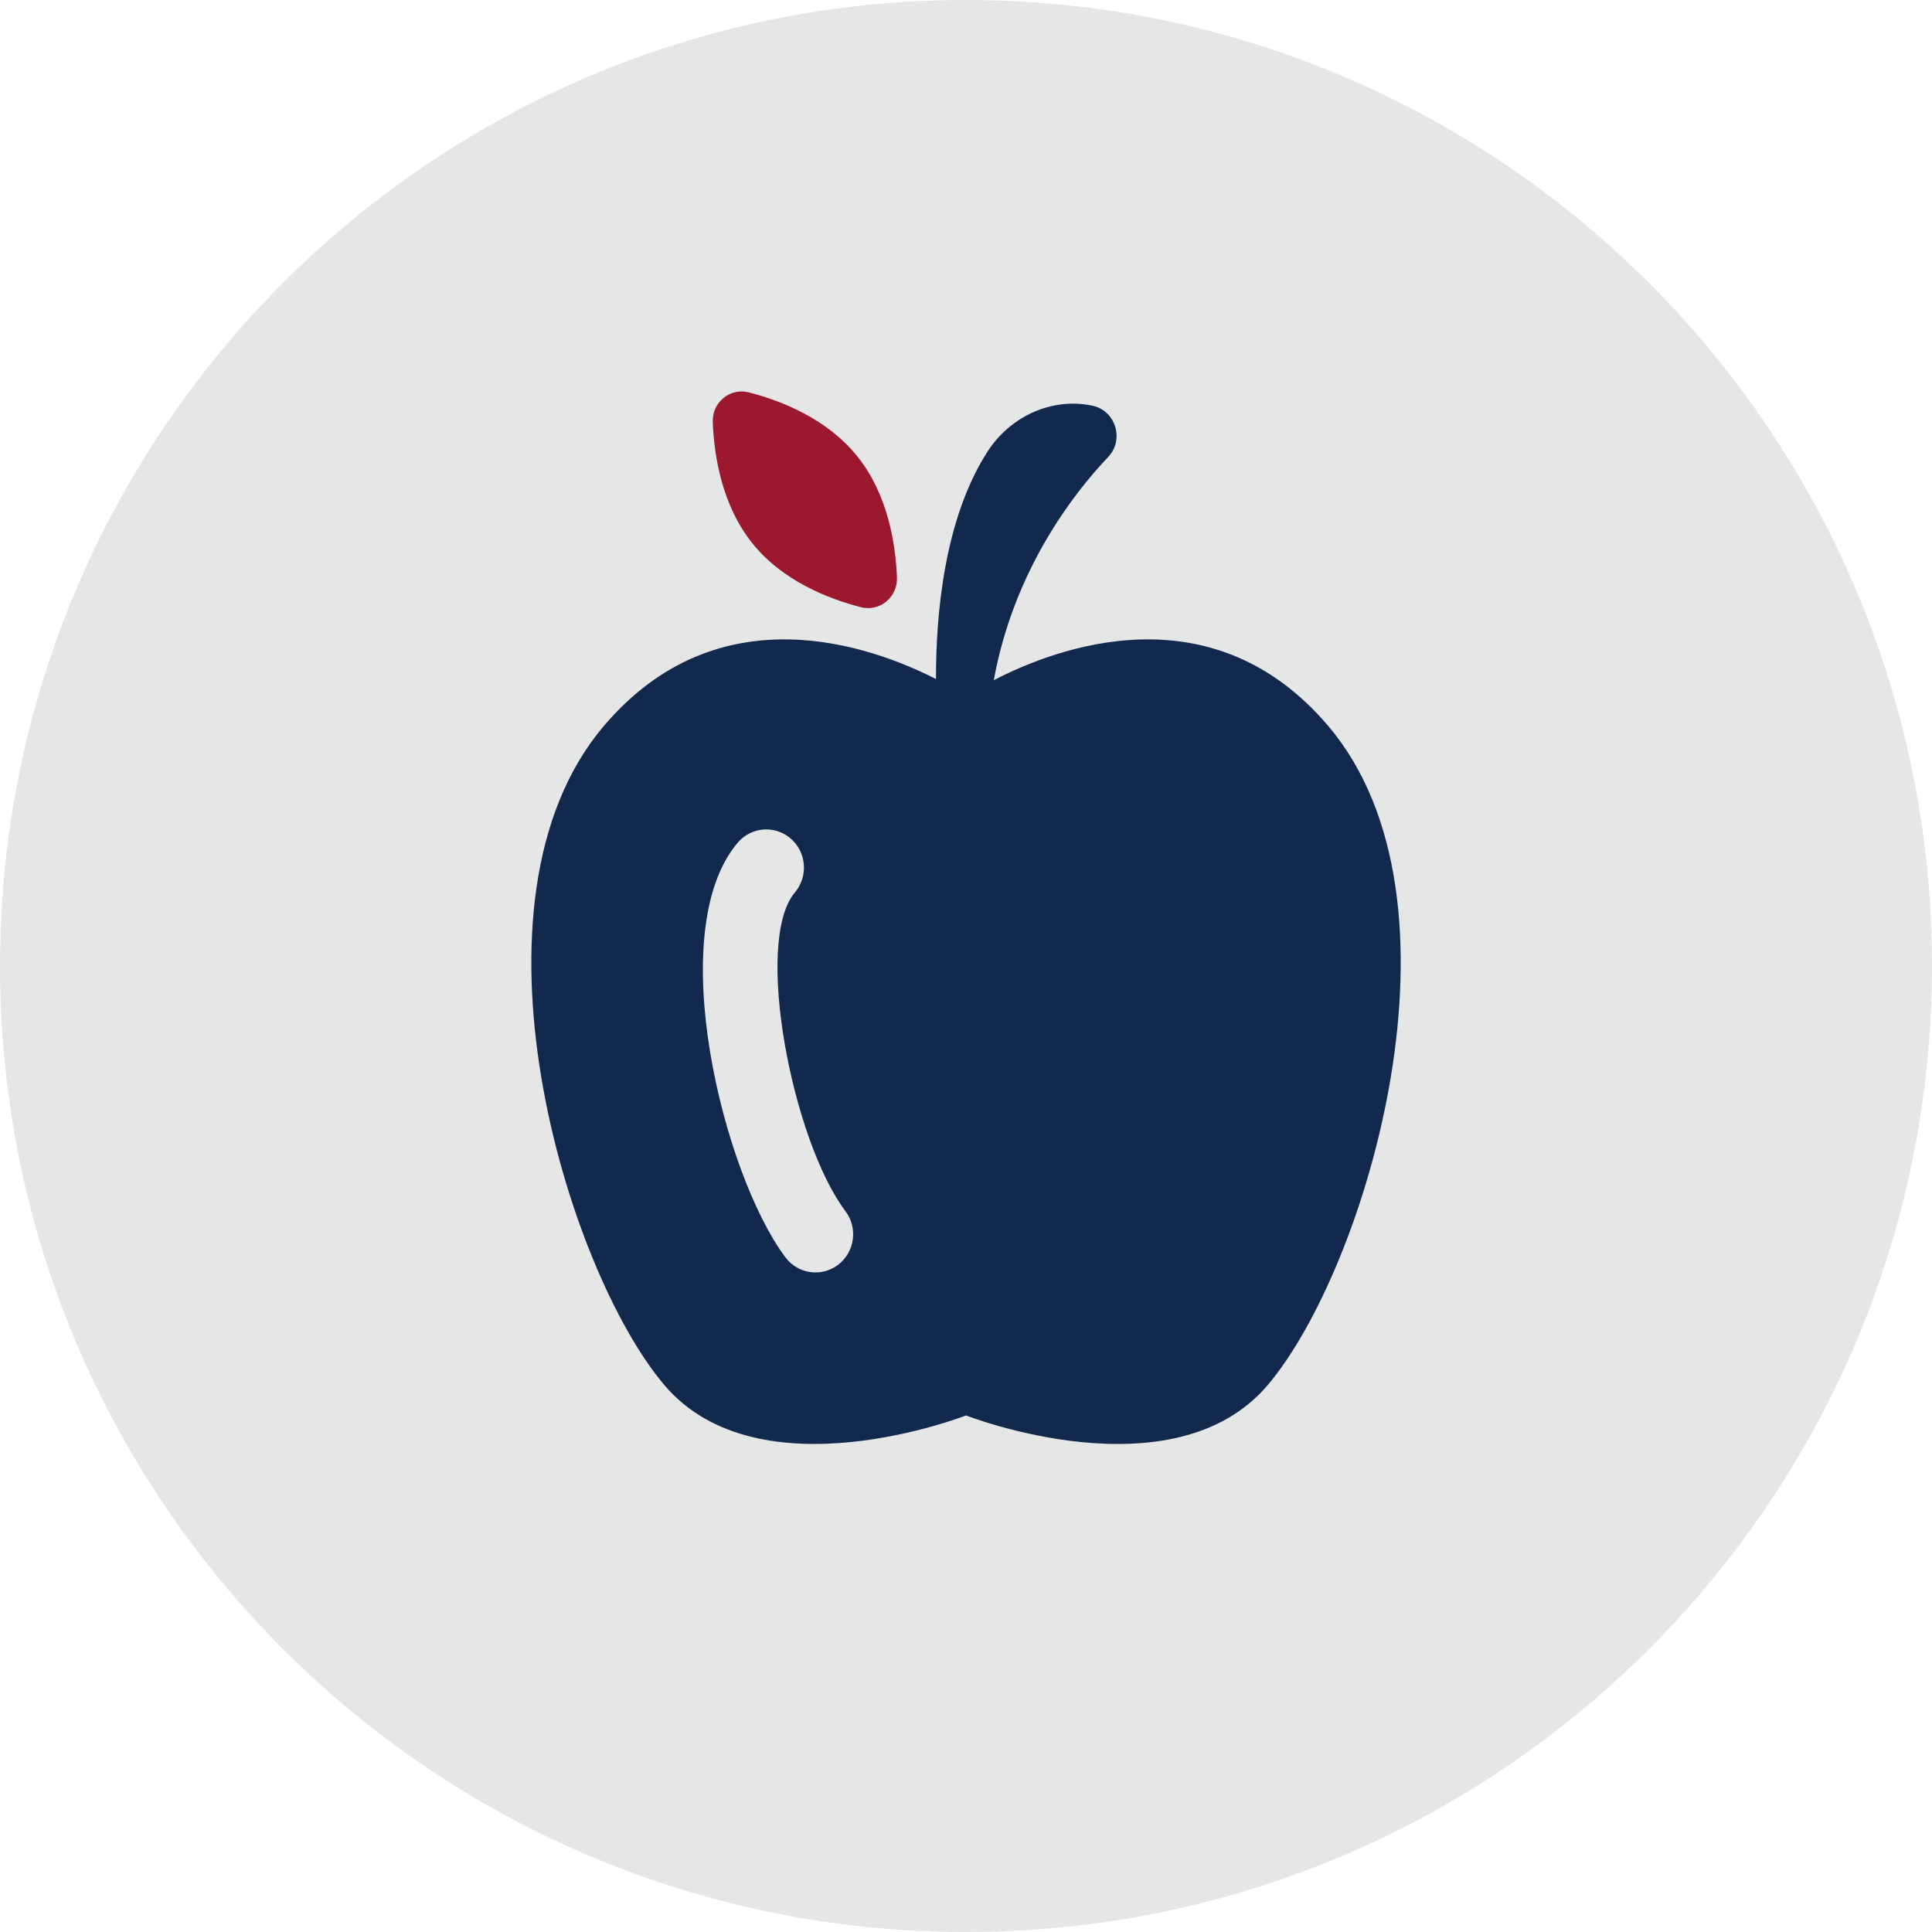 <svg width="80" height="80" viewBox="0 0 80 80" fill="none" xmlns="http://www.w3.org/2000/svg">
<path d="M0 40C0 17.909 17.909 0 40 0C62.091 0 80 17.909 80 40C80 62.091 62.091 80 40 80C17.909 80 0 62.091 0 40Z" fill="#E5E6E6"/>
<g clip-path="url(#clip0_3001_2193)">
<path d="M35.647 25.144C36.425 25.344 37.171 24.731 37.141 23.917C37.087 22.542 36.772 20.485 35.508 18.906C34.243 17.325 32.321 16.584 31.007 16.247C30.227 16.047 29.482 16.66 29.514 17.474C29.567 18.849 29.882 20.906 31.147 22.488C32.409 24.067 34.331 24.805 35.647 25.142V25.144Z" fill="#9C182F"/>
<path d="M54.998 30.059C50.171 24.375 43.729 26.829 41.151 28.165C41.978 23.599 44.484 20.394 45.883 18.928C46.575 18.202 46.19 16.981 45.212 16.795C45.159 16.784 45.103 16.775 45.045 16.764C43.421 16.504 41.796 17.299 40.896 18.693C39.092 21.486 38.753 25.463 38.757 28.117C36.117 26.771 29.773 24.444 25.005 30.059C18.839 37.32 23.434 52.537 27.504 57.346C31.421 61.974 40 58.61 40 58.61C40 58.61 48.579 61.977 52.499 57.346C56.569 52.539 61.163 37.32 54.998 30.059ZM34.713 52.365C34.43 52.583 34.098 52.689 33.768 52.689C33.299 52.689 32.834 52.474 32.525 52.066C29.962 48.66 27.431 38.56 30.547 34.894C31.111 34.231 32.094 34.158 32.748 34.727C33.399 35.296 33.474 36.295 32.913 36.957C31.203 38.971 32.801 47.218 35.007 50.15C35.53 50.845 35.397 51.838 34.713 52.365Z" fill="#12284C"/>
</g>
<defs>
<clipPath id="clip0_3001_2193">
<rect width="36" height="43.579" fill="white" transform="translate(22 16.21)"/>
</clipPath>
</defs>
</svg>
